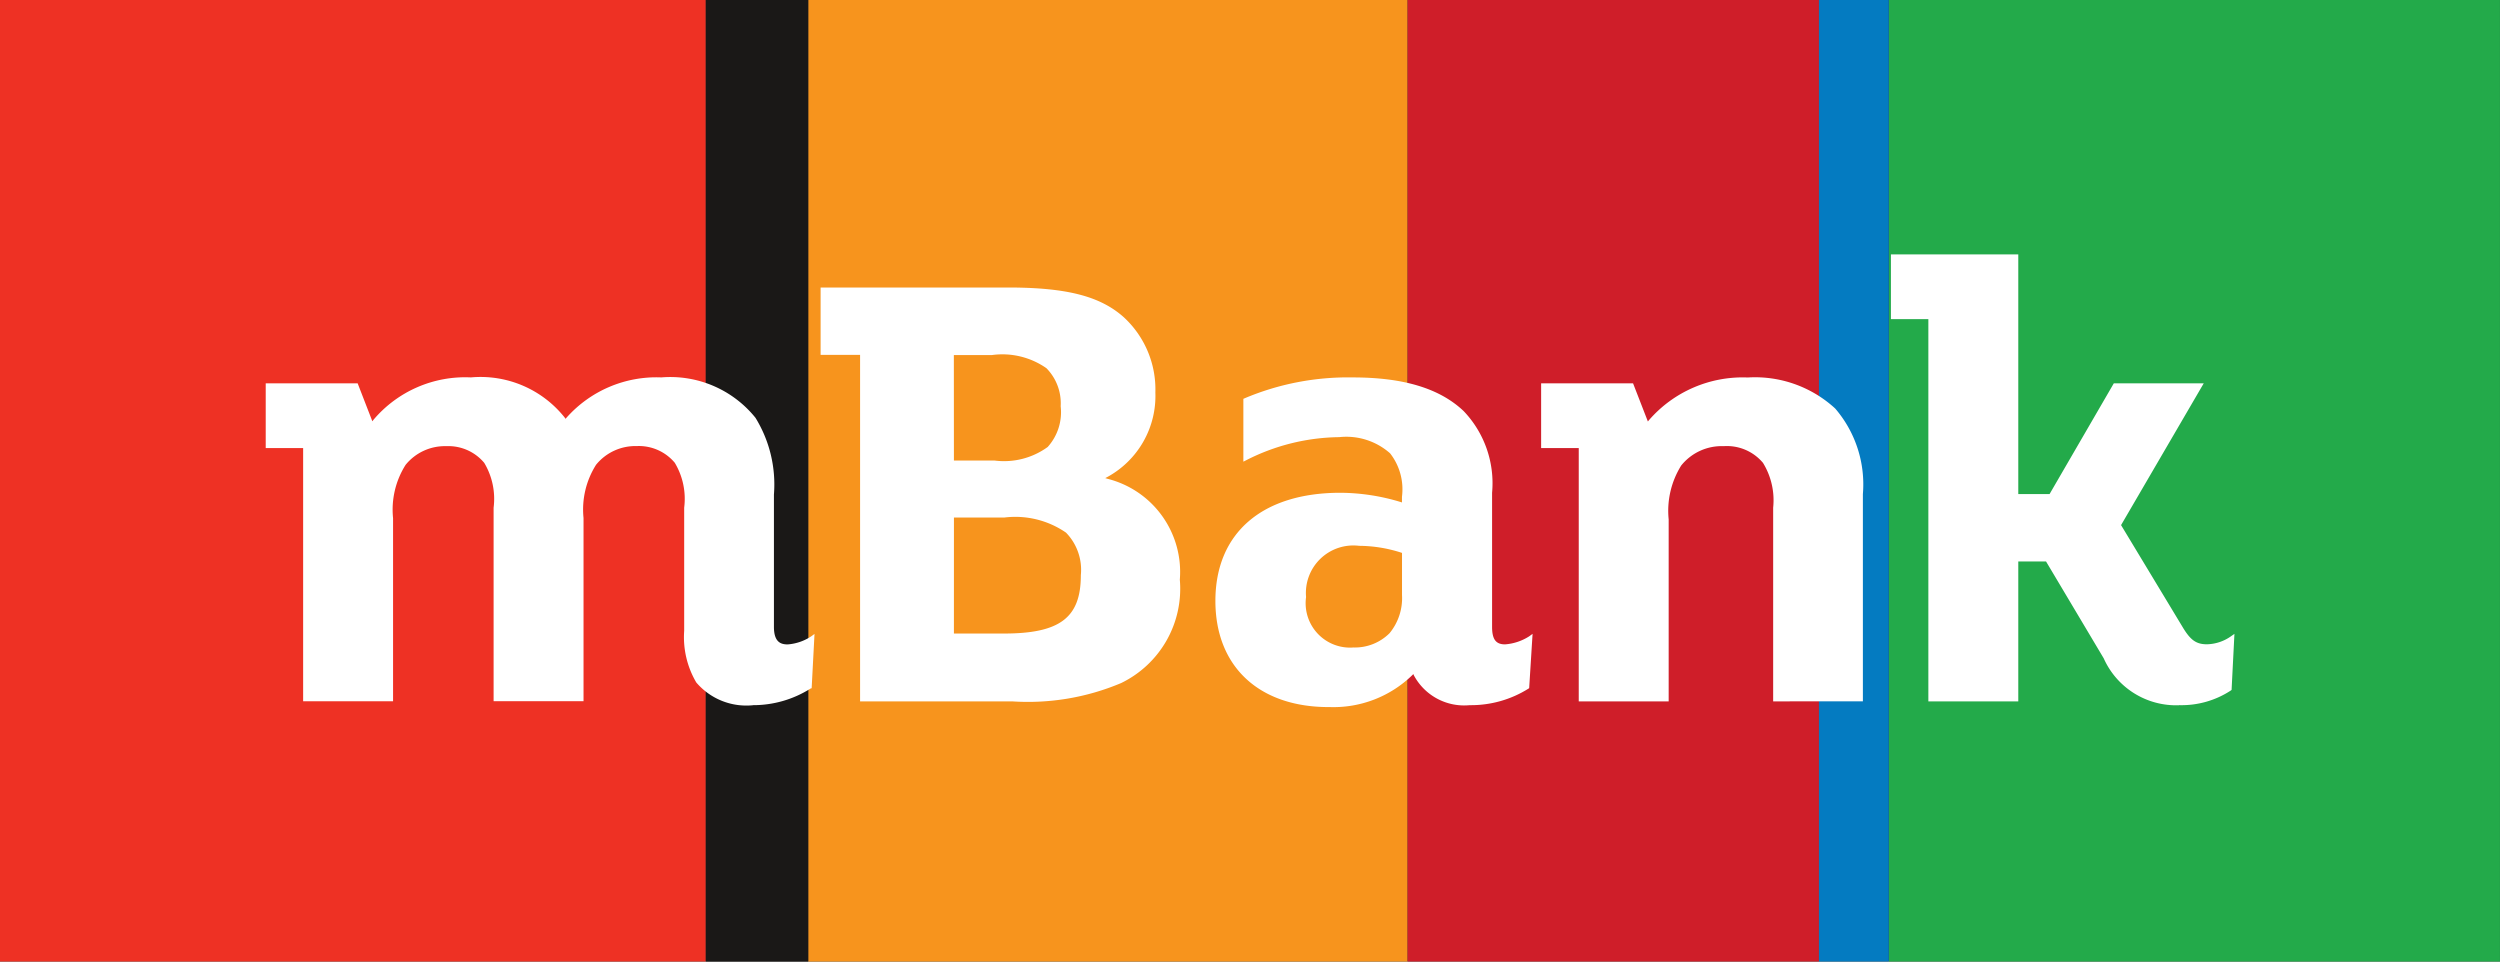 <svg xmlns="http://www.w3.org/2000/svg" xmlns:xlink="http://www.w3.org/1999/xlink" width="113.983" height="43.839" viewBox="0 0 113.983 43.839">
  <rect x="0" y="0" width="113.983" height="43.839" fill="#333333" stroke="none"/>
  <defs>
    <clipPath id="clip-path">
      <rect id="Rectangle_2054" data-name="Rectangle 2054" width="113.983" height="43.839" fill="none"/>
    </clipPath>
  </defs>
  <g id="_203_mBank_czeski_" data-name="203 mBank (czeski)" clip-path="url(#clip-path)">
    <path id="Path_7006" data-name="Path 7006" d="M83.526,0h27.863V43.839H83.526Z" transform="translate(2.592)" fill="#23aa4a"/>
    <path id="Path_7007" data-name="Path 7007" d="M62.235,0H81V43.839H62.235Z" transform="translate(1.932)" fill="#cf1e29"/>
    <path id="Path_7008" data-name="Path 7008" d="M35.739,0H63.057V43.839H35.739Z" transform="translate(1.109)" fill="#f7941d"/>
    <path id="Path_7009" data-name="Path 7009" d="M0,0H32.179V43.839H0Z" fill="#ee3124"/>
    <path id="Path_7010" data-name="Path 7010" d="M31.211,0h4.671V43.839H31.211Z" transform="translate(0.969)" fill="#1a1817"/>
    <path id="Path_7011" data-name="Path 7011" d="M80.435,0H83.62V43.839H80.435Z" transform="translate(2.496)" fill="#047bc1"/>
    <path id="Path_7012" data-name="Path 7012" d="M60.214,31.889c-3.186,0-5.165-1.856-5.165-4.841,0-3.093,2.13-4.93,5.7-4.93a9.573,9.573,0,0,1,2.747.422l.059.019V22.3a2.663,2.663,0,0,0-.541-1.98,3.009,3.009,0,0,0-2.32-.738,9.528,9.528,0,0,0-4.242,1.053l-.128.065V17.835l.053-.023a12.1,12.1,0,0,1,4.938-.953c2.309,0,3.959.5,5.049,1.531a4.762,4.762,0,0,1,1.3,3.727V28.23c0,.568.17.8.591.8a2.363,2.363,0,0,0,1.1-.367l.155-.113-.155,2.474-.031.023a4.925,4.925,0,0,1-2.679.755A2.6,2.6,0,0,1,64.1,30.446l-.028-.062-.046.049a5.155,5.155,0,0,1-3.811,1.454Zm1.392-7.352a2.164,2.164,0,0,0-2.423,2.335,2.024,2.024,0,0,0,2.156,2.3,2.239,2.239,0,0,0,1.65-.651,2.516,2.516,0,0,0,.568-1.743V24.86l-.031-.011a6.358,6.358,0,0,0-1.924-.312ZM33.963,31.805a3,3,0,0,1-2.583-1.039,4.074,4.074,0,0,1-.551-2.355V22.8A3.2,3.2,0,0,0,30.4,20.75a2.134,2.134,0,0,0-1.732-.761,2.311,2.311,0,0,0-1.856.852,3.814,3.814,0,0,0-.572,2.428v8.351h-4.1V22.8a3.2,3.2,0,0,0-.427-2.046,2.132,2.132,0,0,0-1.729-.761,2.307,2.307,0,0,0-1.856.852,3.815,3.815,0,0,0-.572,2.428v8.351h-4.1V20.081H11.75V17.127h4.191l.671,1.732.046-.062a5.476,5.476,0,0,1,4.448-1.939A4.9,4.9,0,0,1,25.39,18.7l.031.046.036-.043a5.482,5.482,0,0,1,4.33-1.845A4.988,4.988,0,0,1,34.08,18.7a5.8,5.8,0,0,1,.841,3.5v6.032c0,.7.317.8.626.8a2.242,2.242,0,0,0,1.069-.365l.155-.113-.13,2.474-.049.015a4.892,4.892,0,0,1-2.64.759Zm65.028,0a3.614,3.614,0,0,1-3.441-2.139L92.92,25.249H91.655v6.38h-4.1V14.2H85.848V11.25h5.807V22.176h1.427l2.929-5.049h4.1l-3.77,6.465,2.807,4.65c.356.594.619.784,1.107.784a1.97,1.97,0,0,0,1.1-.367l.155-.108-.13,2.555-.031.025a4.093,4.093,0,0,1-2.362.67Zm-18.512-.176V22.8a3.255,3.255,0,0,0-.464-2.046,2.144,2.144,0,0,0-1.789-.761,2.367,2.367,0,0,0-1.939.882,3.9,3.9,0,0,0-.572,2.456v8.3h-4.1V20.079H69.9V17.127h4.191l.676,1.741.046-.057a5.659,5.659,0,0,1,4.505-1.949,5.4,5.4,0,0,1,3.99,1.415,5.305,5.305,0,0,1,1.262,3.9v9.449Zm-41.63,0v-15.8h-1.8v-3.07h8.532c2.676,0,4.207.391,5.285,1.35a4.474,4.474,0,0,1,1.446,3.433A4.21,4.21,0,0,1,50.12,21.4l-.093.049.1.031a4.38,4.38,0,0,1,3.3,4.6,4.778,4.778,0,0,1-2.676,4.714,10.92,10.92,0,0,1-4.969.835Zm4.278-3.093H45.4c2.561,0,3.514-.721,3.514-2.66a2.431,2.431,0,0,0-.677-1.941,4.069,4.069,0,0,0-2.809-.688h-2.3Zm0-7.887h1.856a3.384,3.384,0,0,0,2.42-.619,2.369,2.369,0,0,0,.592-1.856,2.281,2.281,0,0,0-.65-1.735,3.5,3.5,0,0,0-2.482-.6H43.124Z" transform="translate(0.365 0.349)" fill="#fff"/>
  </g>
</svg>
